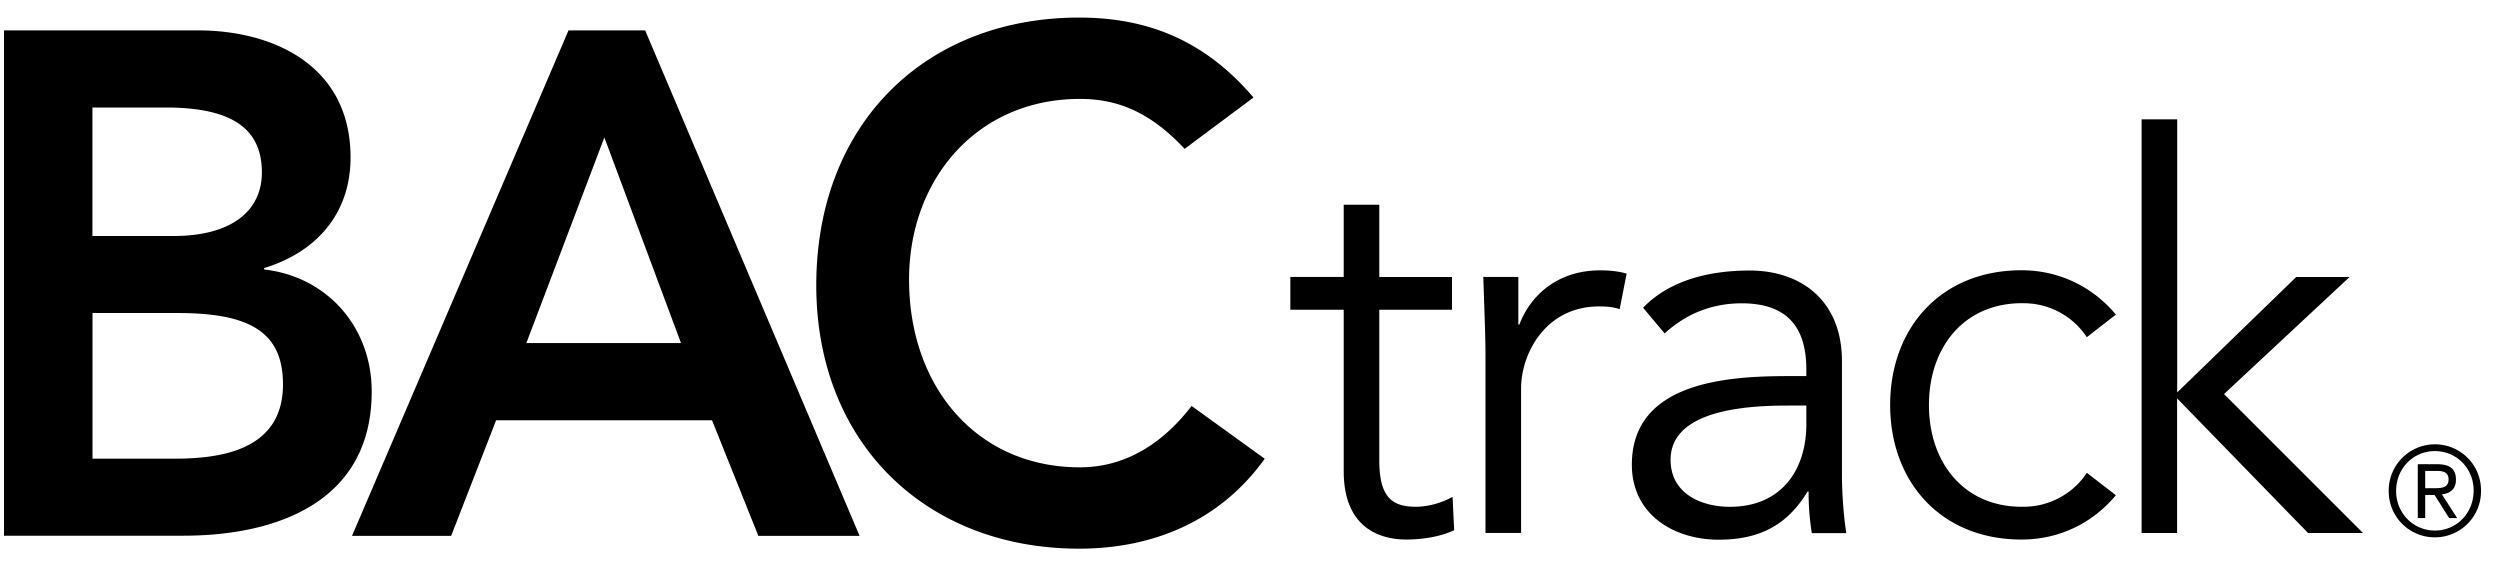 <svg xmlns="http://www.w3.org/2000/svg" width="128" height="29" fill="none" viewBox="0 0 128 29">
  <path fill="#000" d="M.204 1.556h9.934c3.85 0 7.81 1.793 7.81 6.505 0 2.924-1.797 4.862-4.425 5.664v.072c3.204.363 5.508 2.924 5.508 6.249 0 5.627-4.821 7.382-9.646 7.382H.205V1.556Zm4.533 10.528h4.138c3.023 0 4.533-1.316 4.533-3.255 0-2.23-1.51-3.325-4.932-3.325H4.733v6.58h.004Zm0 11.4h4.175c2.34 0 5.577-.401 5.577-3.802 0-2.702-1.727-3.655-5.396-3.655H4.737v7.457ZM29.108 1.556h3.924l10.979 25.88h-5.183l-2.373-5.92H25.402l-2.303 5.92h-5.076l11.085-25.88Zm5.759 16.009L30.943 7.037l-3.994 10.528h7.918Zm25.786-9.943c-1.872-2.01-3.6-2.557-5.364-2.557-5.253 0-8.745 4.094-8.745 9.25 0 5.518 3.492 9.612 8.745 9.612 2.053 0 4.031-.948 5.722-3.142l3.743 2.703c-2.304 3.217-5.759 4.604-9.502 4.604-7.844 0-13.459-5.41-13.459-13.485C41.794 6.31 47.409.9 55.254.9c3.454 0 6.403 1.132 8.925 4.093l-3.525 2.628Zm13.688 8.238H70.62v7.733c0 1.959.744 2.352 1.876 2.352.633 0 1.324-.197 1.875-.506l.082 1.709c-.662.309-1.546.476-2.455.476-1.378 0-3.2-.618-3.2-3.5V15.86h-2.732v-1.68h2.732v-3.696h1.822v3.697h3.722v1.68Zm1.716 2.41c0-1.177-.054-2.184-.111-4.09h1.793v2.436h.054c.522-1.4 1.875-2.774 4.138-2.774.522 0 .966.055 1.353.167l-.358 1.822c-.222-.084-.551-.142-1.049-.142-2.76 0-3.998 2.435-3.998 4.202v7.395h-1.822V18.27Zm16.428.982v-.334c0-2.268-1.077-3.388-3.31-3.388-1.519 0-2.843.53-3.945 1.542l-1.103-1.316c1.185-1.233 3.036-1.905 5.463-1.905 2.537 0 4.718 1.458 4.718 4.65v5.856c0 1.007.11 2.24.222 2.941h-1.765a13.221 13.221 0 0 1-.165-2.13h-.053c-1.049 1.738-2.484 2.464-4.553 2.464-2.291 0-4.443-1.286-4.443-3.839 0-4.257 4.936-4.537 8.025-4.537h.91v-.004Zm-.938 1.513c-1.846 0-6.013.142-6.013 2.773 0 1.738 1.571 2.41 3.035 2.41 2.65 0 3.916-1.904 3.916-4.23v-.953h-.938Zm15.298-3.501a3.864 3.864 0 0 0-3.229-1.738c-3.007-.054-4.854 2.214-4.854 5.21 0 2.999 1.847 5.267 4.854 5.209 1.435 0 2.62-.786 3.229-1.738l1.489 1.149c-1.267 1.512-2.978 2.239-4.718 2.268-4.22.054-6.84-2.941-6.84-6.893s2.62-6.947 6.84-6.893c1.736.03 3.447.756 4.718 2.269l-1.489 1.157Zm4.627 2.828 6.096-5.911h2.731l-6.429 5.995 7.116 7.114h-2.813l-6.705-6.893v6.893h-1.818V6.11h1.822v13.982Zm13.195 2.657a2.354 2.354 0 0 1 2.361 2.368 2.36 2.36 0 0 1-2.361 2.394 2.355 2.355 0 0 1-2.365-2.369 2.368 2.368 0 0 1 2.365-2.393Zm0 4.415c1.103 0 1.983-.881 1.983-2.047 0-1.144-.88-2.021-1.983-2.021-1.102 0-1.986.877-1.986 2.046.004 1.14.884 2.022 1.986 2.022Zm-.876-3.396h.996c.65 0 .958.242.958.794 0 .493-.317.706-.72.748l.782 1.215h-.412l-.744-1.182h-.481v1.182h-.379v-2.757Zm.379 1.228h.464c.379 0 .733-.02.733-.455 0-.384-.321-.43-.613-.43h-.584v.885Z"/>
</svg>
